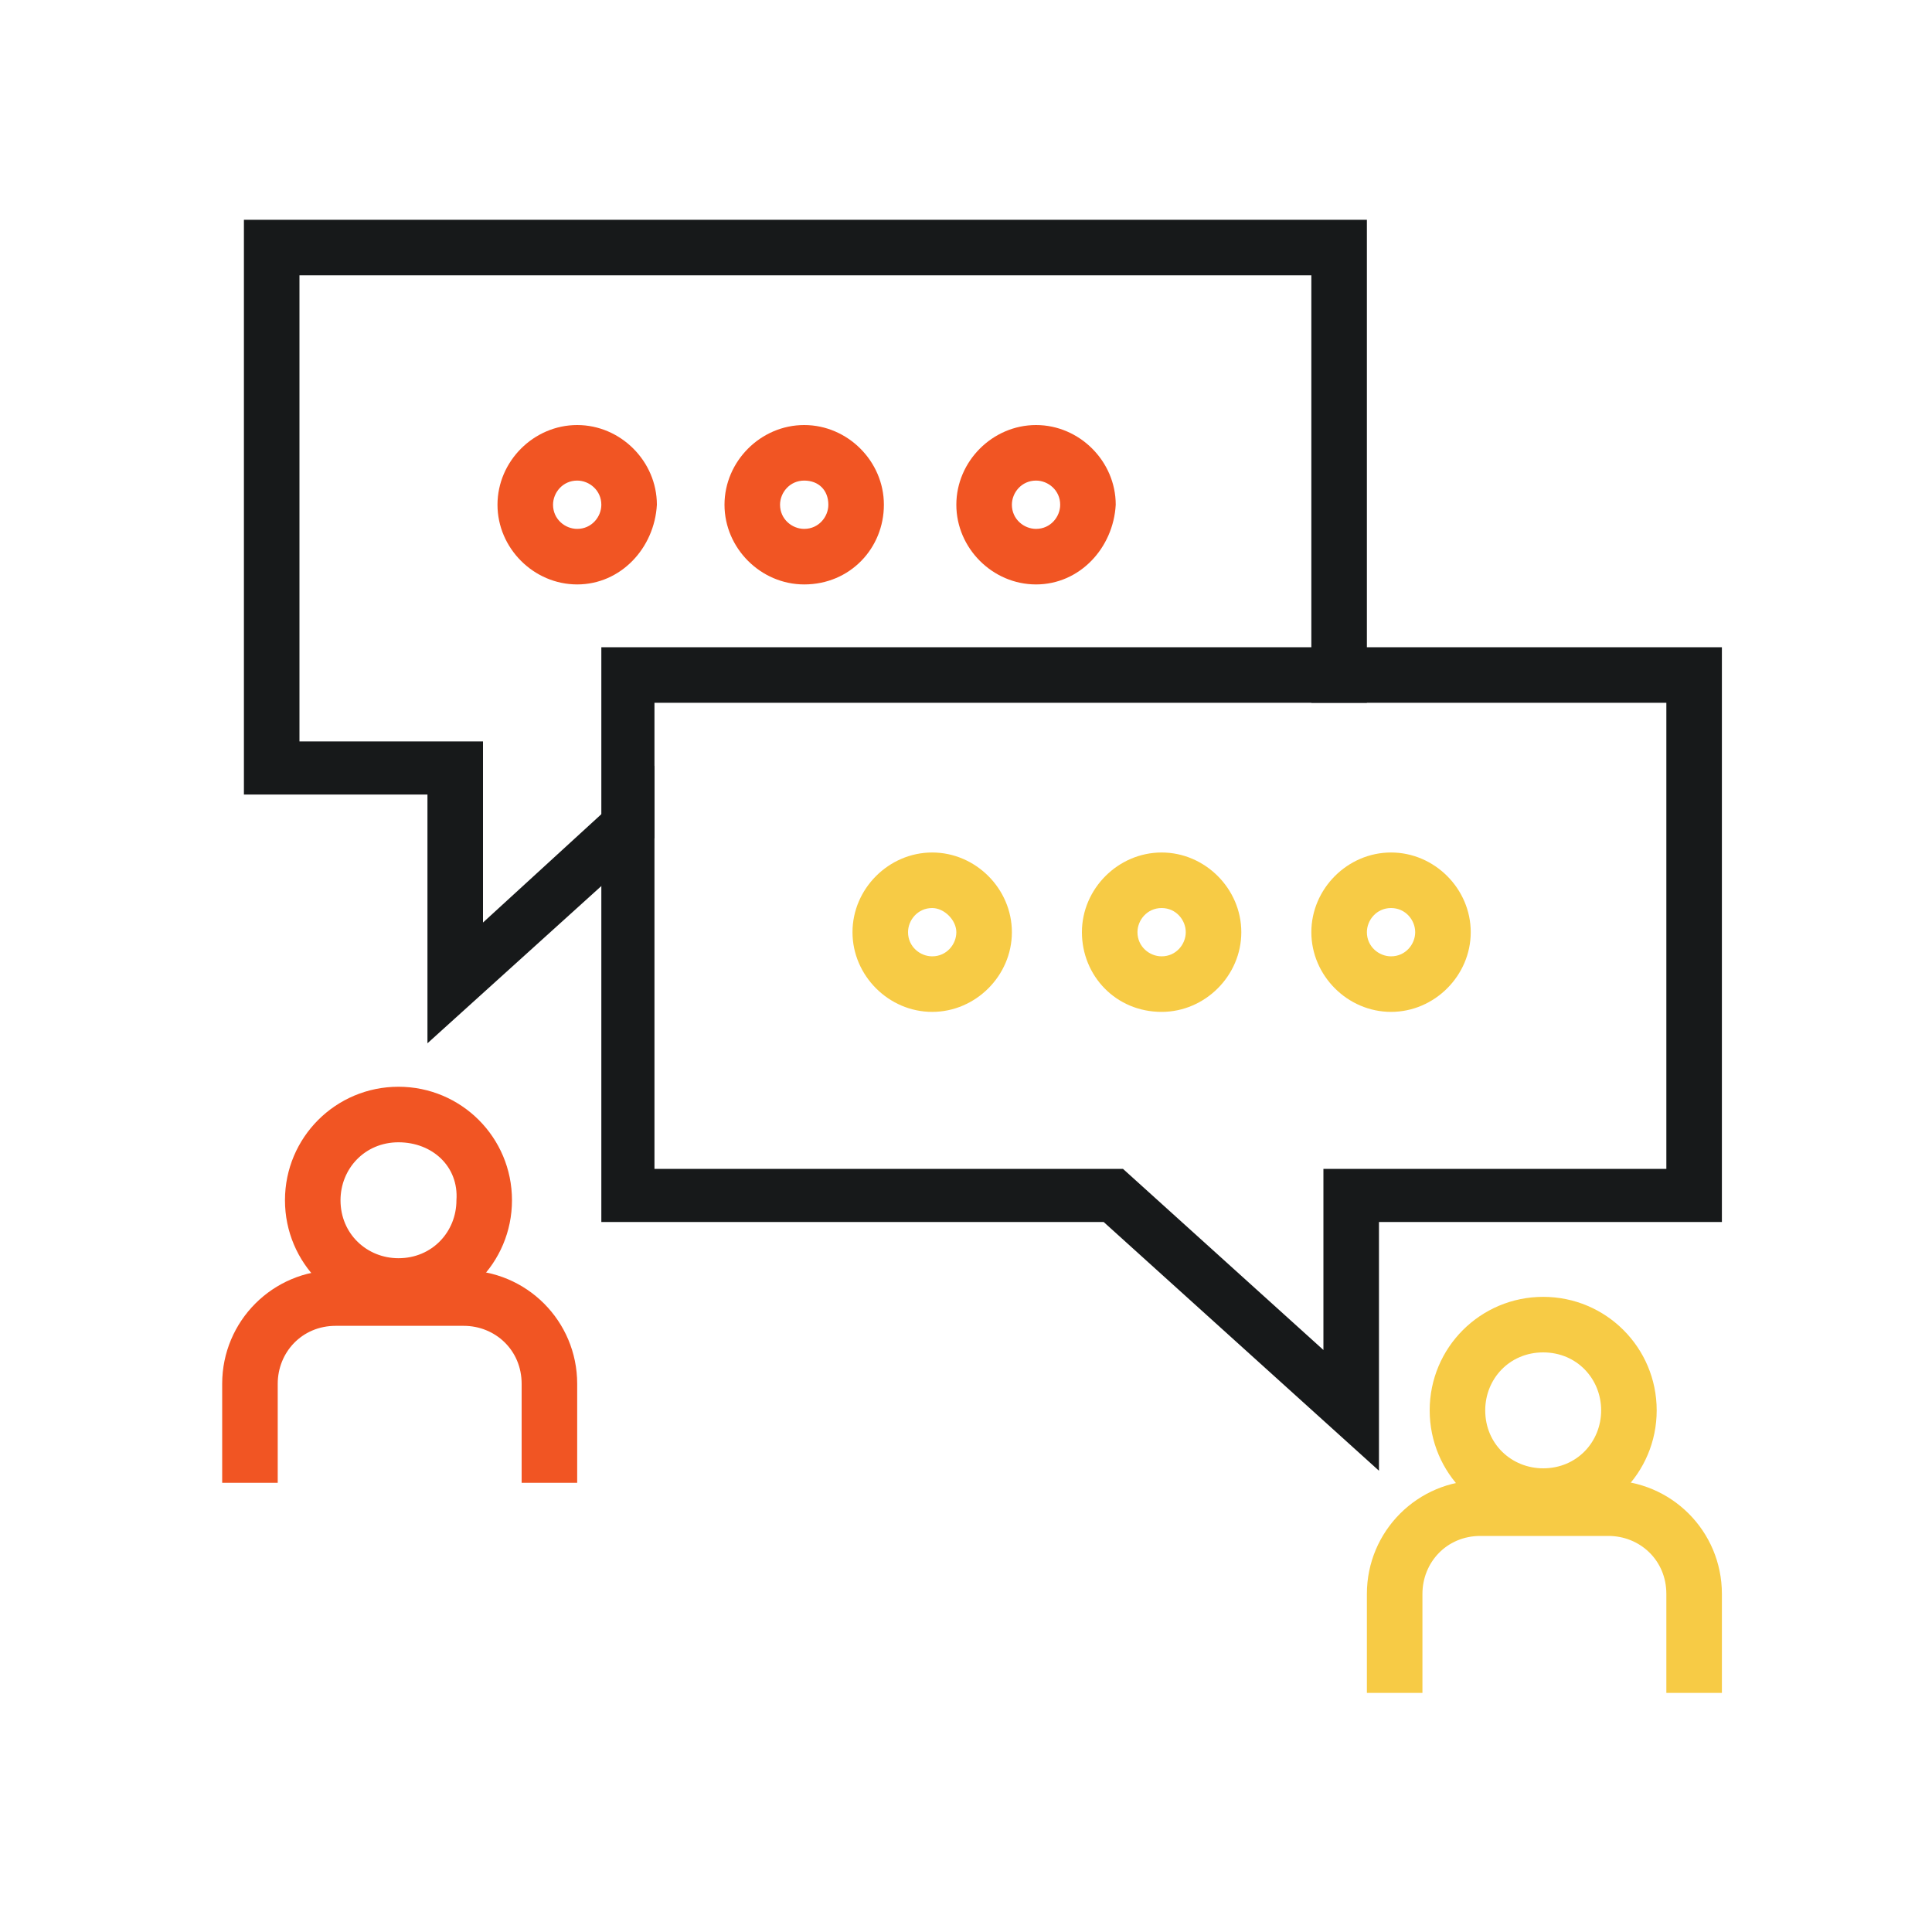 <?xml version="1.0" encoding="utf-8"?>
<!-- Generator: Adobe Illustrator 25.4.1, SVG Export Plug-In . SVG Version: 6.00 Build 0)  -->
<svg version="1.1" id="Layer_1" xmlns="http://www.w3.org/2000/svg" xmlns:xlink="http://www.w3.org/1999/xlink" x="0px" y="0px"
	 viewBox="0 0 80 80" style="enable-background:new 0 0 80 80;" xml:space="preserve">
<style type="text/css">
	.st0{fill-rule:evenodd;clip-rule:evenodd;fill:#F15523;}
	.st1{fill-rule:evenodd;clip-rule:evenodd;fill:#F7CB45;}
	.st2{fill-rule:evenodd;clip-rule:evenodd;fill:#17191A;}
</style>
<g>
	<path class="st0" d="M16.5,54.4c-2.6,0-4.7-2.1-4.7-4.7s2.1-4.7,4.7-4.7c2.6,0,4.7,2.1,4.7,4.7S19.1,54.4,16.5,54.4L16.5,54.4z
		 M16.5,47.3c-1.4,0-2.4,1.1-2.4,2.4c0,1.4,1.1,2.4,2.4,2.4c1.4,0,2.4-1.1,2.4-2.4C19,48.3,17.9,47.3,16.5,47.3L16.5,47.3z"/>
	<path class="st0" d="M23.9,61.4h-2.3v-4.1c0-1.4-1.1-2.4-2.4-2.4h-5.3c-1.4,0-2.4,1.1-2.4,2.4v4.1H9.2v-4.1c0-2.6,2.1-4.7,4.7-4.7
		h5.3c2.6,0,4.7,2.1,4.7,4.7V61.4L23.9,61.4L23.9,61.4z"/>
	<path class="st1" d="M63.9,63.1c-2.6,0-4.7-2.1-4.7-4.7s2.1-4.7,4.7-4.7c2.6,0,4.7,2.1,4.7,4.7S66.5,63.1,63.9,63.1L63.9,63.1z
		 M63.9,56c-1.4,0-2.4,1.1-2.4,2.4c0,1.4,1.1,2.4,2.4,2.4c1.4,0,2.4-1.1,2.4-2.4C66.3,57.1,65.3,56,63.9,56L63.9,56z"/>
	<path class="st1" d="M71.2,70.1H69V66c0-1.4-1.1-2.4-2.4-2.4h-5.3c-1.4,0-2.4,1.1-2.4,2.4v4.1h-2.3V66c0-2.6,2.1-4.7,4.7-4.7h5.3
		c2.6,0,4.7,2.1,4.7,4.7V70.1L71.2,70.1L71.2,70.1z"/>
	<g>
		<path class="st0" d="M23.9,24.2c-1.8,0-3.3-1.5-3.3-3.3c0-1.8,1.5-3.3,3.3-3.3c1.8,0,3.3,1.5,3.3,3.3
			C27.1,22.7,25.7,24.2,23.9,24.2L23.9,24.2z M23.9,19.9c-0.6,0-1,0.5-1,1c0,0.6,0.5,1,1,1c0.6,0,1-0.5,1-1
			C24.9,20.3,24.4,19.9,23.9,19.9L23.9,19.9z"/>
		<path class="st0" d="M33.3,24.2c-1.8,0-3.3-1.5-3.3-3.3c0-1.8,1.5-3.3,3.3-3.3c1.8,0,3.3,1.5,3.3,3.3
			C36.6,22.7,35.2,24.2,33.3,24.2L33.3,24.2z M33.3,19.9c-0.6,0-1,0.5-1,1c0,0.6,0.5,1,1,1c0.6,0,1-0.5,1-1
			C34.3,20.3,33.9,19.9,33.3,19.9L33.3,19.9z"/>
		<path class="st0" d="M42.9,24.2c-1.8,0-3.3-1.5-3.3-3.3c0-1.8,1.5-3.3,3.3-3.3c1.8,0,3.3,1.5,3.3,3.3
			C46.1,22.7,44.7,24.2,42.9,24.2L42.9,24.2z M42.9,19.9c-0.6,0-1,0.5-1,1c0,0.6,0.5,1,1,1c0.6,0,1-0.5,1-1
			C43.9,20.3,43.4,19.9,42.9,19.9L42.9,19.9z"/>
	</g>
	<polygon class="st2" points="27.1,34.7 27.1,31.7 20,38.2 20,30.7 12.4,30.7 12.4,11.4 54.3,11.4 54.3,29.1 56.6,29.1 56.6,9.1 
		10.1,9.1 10.1,32.9 17.7,32.9 17.7,43.2 	"/>
	<g>
		<g>
			<path class="st2" d="M57.1,60.9L57.1,60.9L45.7,50.6H24.9V26.8h46.4v23.8H57.1V60.9L57.1,60.9z M69,48.4L69,48.4V29.1H27.1v19.3
				h19.4l8.3,7.5v-7.5H69L69,48.4z"/>
		</g>
		<g>
			<path class="st1" d="M57.6,41.9c-1.8,0-3.3-1.5-3.3-3.3c0-1.8,1.5-3.3,3.3-3.3c1.8,0,3.3,1.5,3.3,3.3
				C60.9,40.4,59.4,41.9,57.6,41.9L57.6,41.9z M57.6,37.6c-0.6,0-1,0.5-1,1c0,0.6,0.5,1,1,1c0.6,0,1-0.5,1-1
				C58.6,38.1,58.2,37.6,57.6,37.6L57.6,37.6z"/>
			<path class="st1" d="M48.1,41.9c-1.9,0-3.3-1.5-3.3-3.3c0-1.8,1.5-3.3,3.3-3.3s3.3,1.5,3.3,3.3C51.4,40.4,49.9,41.9,48.1,41.9
				L48.1,41.9z M48.1,37.6c-0.6,0-1,0.5-1,1c0,0.6,0.5,1,1,1c0.6,0,1-0.5,1-1C49.1,38.1,48.7,37.6,48.1,37.6L48.1,37.6z"/>
			<path class="st1" d="M38.6,41.9c-1.8,0-3.3-1.5-3.3-3.3c0-1.8,1.5-3.3,3.3-3.3c1.8,0,3.3,1.5,3.3,3.3
				C41.9,40.4,40.4,41.9,38.6,41.9L38.6,41.9z M38.6,37.6c-0.6,0-1,0.5-1,1c0,0.6,0.5,1,1,1c0.6,0,1-0.5,1-1
				C39.6,38.1,39.1,37.6,38.6,37.6L38.6,37.6z"/>
		</g>
	</g>
</g>
</svg>
